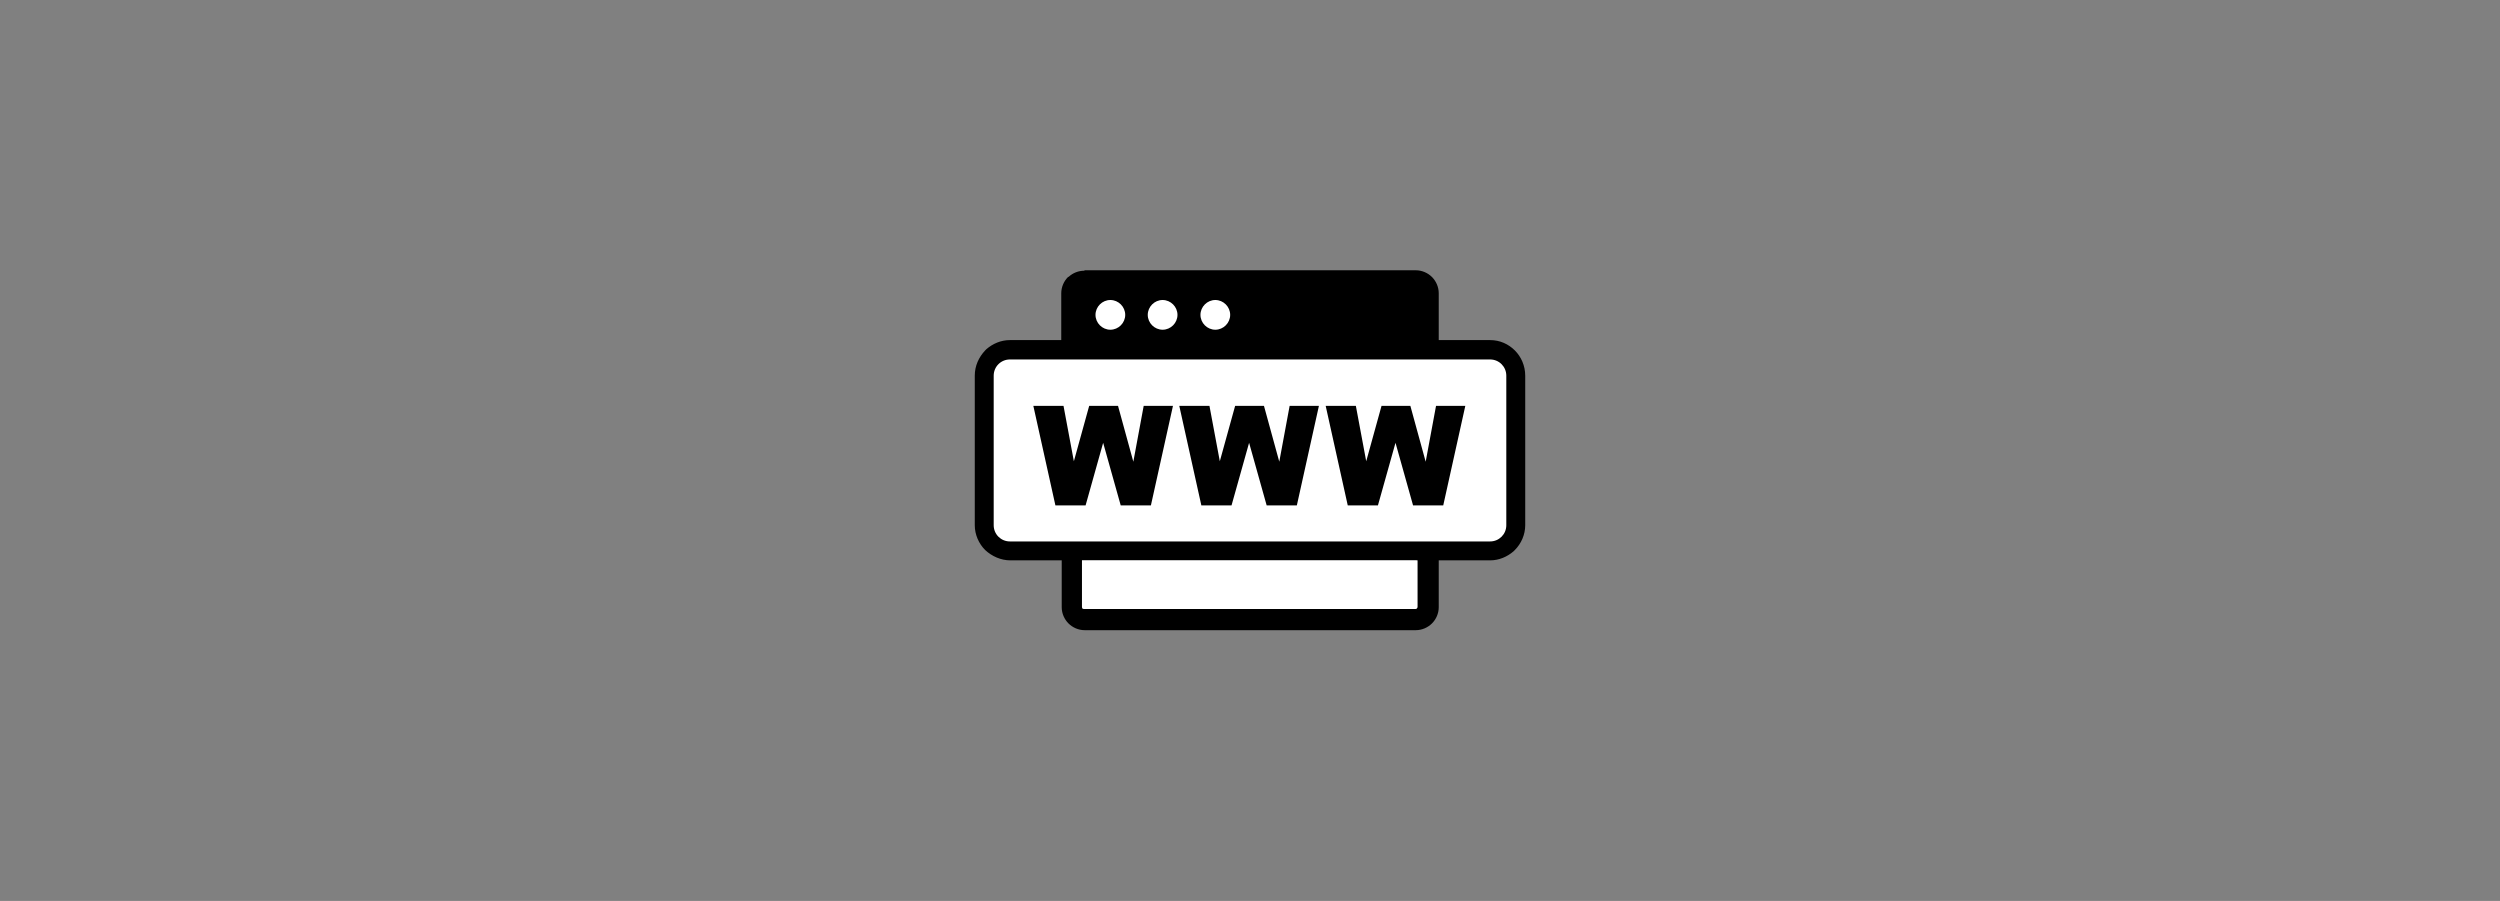 <?xml version="1.0" encoding="UTF-8"?>
<svg id="Layer_1" xmlns="http://www.w3.org/2000/svg" xmlns:xlink="http://www.w3.org/1999/xlink" version="1.1" viewBox="0 0 555 200">
  <rect x="0" y="0" width="555" height="200" fill="#808080" stroke="none"/>
  <!-- Generator: Adobe Illustrator 29.3.1, SVG Export Plug-In . SVG Version: 2.1.0 Build 151)  -->
  <defs>
    <style>
      .st0 {
        fill: #fff;
      }

      .st0, .st1 {
        fill-rule: evenodd;
      }
    </style>
  </defs>
  <path class="st1" d="M240.8,60h73.5c1.4,0,2.7.6,3.6,1.5h0s0,0,0,0h0c.9.9,1.5,2.2,1.5,3.6v10.4h11.4c2.2,0,4.1.9,5.5,2.3,1.4,1.4,2.3,3.4,2.3,5.6v33.2c0,2.1-.9,4.1-2.3,5.5s-.2.2-.3.3c-1.4,1.2-3.2,2-5.2,2h-11.4v10.4c0,1.4-.6,2.7-1.5,3.6s-2.2,1.5-3.6,1.5h-73.5c-1.4,0-2.7-.6-3.6-1.5h0s0,0,0,0h0c-.9-.9-1.5-2.2-1.5-3.6v-10.4h-11.4c-2.1,0-4.1-.9-5.6-2.3-1.4-1.4-2.3-3.4-2.3-5.5v-33.2c0-2.2.9-4.1,2.3-5.6.1-.1.2-.2.3-.3,1.4-1.2,3.2-2,5.2-2h11.4v-10.4c0-1.4.6-2.7,1.5-3.6,0,0,.1,0,.2-.1.9-.8,2.1-1.3,3.4-1.3h0ZM314.7,124.4h-74.5v10.4c0,.1,0,.3.1.3h0c0,0,.2.1.3.1h73.5c.1,0,.2,0,.3-.1s.1-.2.1-.3v-10.4h0Z"/>
  <path class="st0" d="M224.2,79.8h106.6c2,0,3.6,1.6,3.6,3.6v33.2c0,2-1.6,3.6-3.6,3.6h-106.6c-2,0-3.6-1.6-3.6-3.6v-33.2c0-2,1.6-3.6,3.6-3.6h0Z"/>
  <path class="st0" d="M240.4,124.4h74.3s0,0,0,0v10.3c0,.3-.2.5-.5.5h-73.5c-.3,0-.5-.2-.5-.5v-10.3s0,0,0,0h0Z"/>
  <path class="st0" d="M246.5,66.6c1.8,0,3.3,1.5,3.3,3.3s-1.5,3.3-3.3,3.3-3.3-1.5-3.3-3.3,1.5-3.3,3.3-3.3h0Z"/>
  <path class="st0" d="M258.1,66.6c1.8,0,3.3,1.5,3.3,3.3s-1.5,3.3-3.3,3.3-3.3-1.5-3.3-3.3,1.5-3.3,3.3-3.3h0Z"/>
  <path class="st0" d="M269.8,66.6c1.8,0,3.3,1.5,3.3,3.3s-1.5,3.3-3.3,3.3-3.3-1.5-3.3-3.3,1.5-3.3,3.3-3.3h0Z"/>
  <path d="M229.6,90.1h6.5l2.3,12.3,3.4-12.3h6.4l3.4,12.4,2.3-12.4h6.5l-4.9,22.1h-6.7l-3.9-13.9-3.9,13.9h-6.7l-4.9-22.1h0ZM262,90.1h6.5l2.3,12.3,3.4-12.3h6.4l3.4,12.4,2.3-12.4h6.5l-4.9,22.1h-6.7l-3.9-13.9-3.9,13.9h-6.7l-4.9-22.1h0ZM294.5,90.1h6.5l2.3,12.3,3.4-12.3h6.4l3.4,12.4,2.3-12.4h6.5l-4.9,22.1h-6.7l-3.9-13.9-3.9,13.9h-6.7l-4.9-22.1h0Z"/>
</svg>